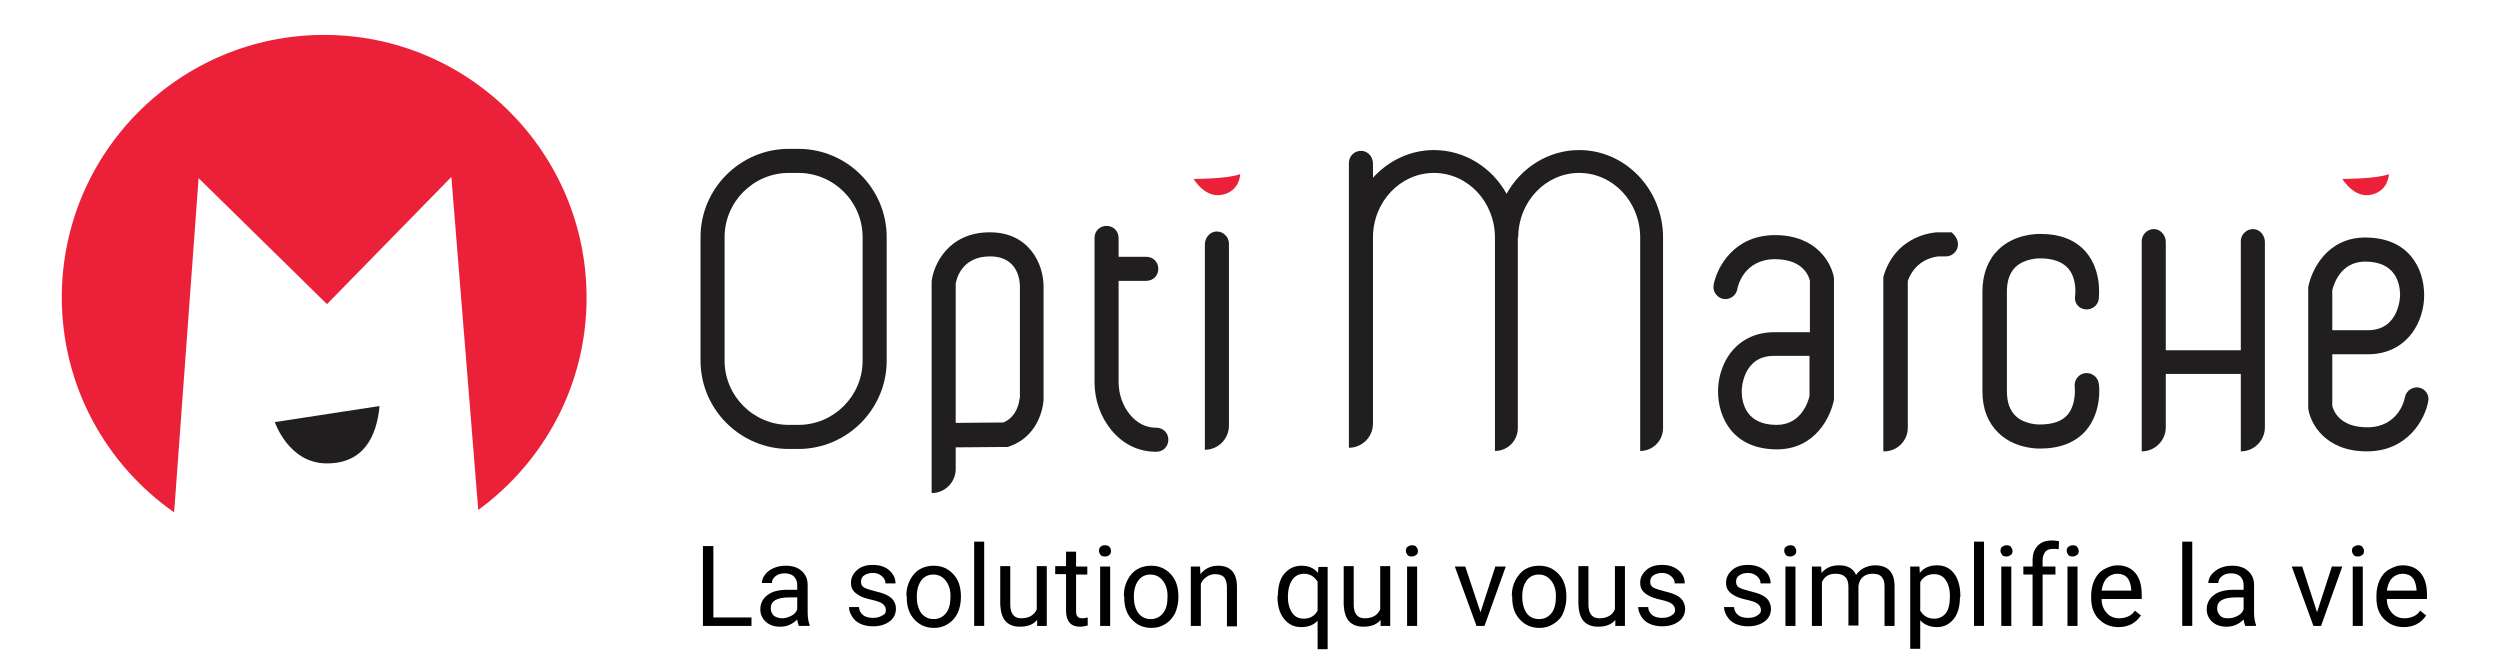 <?xml version="1.0" encoding="utf-8"?>
<!-- Generator: Adobe Illustrator 26.5.0, SVG Export Plug-In . SVG Version: 6.00 Build 0)  -->
<svg version="1.1" id="Calque_1" xmlns="http://www.w3.org/2000/svg" xmlns:xlink="http://www.w3.org/1999/xlink" x="0px" y="0px"
	 viewBox="0 0 623.1 165.5" style="enable-background:new 0 0 623.1 165.5;" xml:space="preserve">
<style type="text/css">
	.st0{fill:#EB2039;}
	.st1{fill:#211E1F;}
</style>
<g>
	<path class="st0" d="M80.8,8.7C44.7,8.7,15.4,38,15.4,74.1c0,22.2,11.1,41.8,28,53.6l6.1-83.3l32,31.4l31-31.7l6.7,83
		c16.3-11.9,27-31.1,27-52.9C146.2,38,116.9,8.7,80.8,8.7z"/>
</g>
<path class="st1" d="M68.5,105.2c0,0,3.4,10.2,12.8,10.3s12.6-6.8,13.3-14.3L68.5,105.2z"/>
<g>
	<path class="st1" d="M199,37.1h-2.4c-12.1,0-22,9.9-22,22v30.8c0,12.1,9.9,22,22,22h2.4c12.1,0,22-9.9,22-22V59.1
		C221,47,211.1,37.1,199,37.1z M215,89.9c0,8.8-7.2,16-16,16h-2.4c-8.8,0-16-7.2-16-16V59.1c0-8.8,7.2-16,16-16h2.4
		c8.8,0,16,7.2,16,16V89.9z"/>
	<path class="st1" d="M246.7,57.9c-10.3,0-14,8-14.5,12.2v0.2v52.6l0,0c3.3,0,6-2.7,6-6v-5.4l13-0.1l0.5-0.2
		c7.9-2.8,8.4-11.2,8.4-11.6V71.4C260.1,65.9,256.6,57.9,246.7,57.9z M254.1,99.3c0,0.6-0.5,4.5-4,6l-11.9,0.1V70.7
		c0.2-1.2,1.5-6.8,8.6-6.8c7,0,7.4,6.2,7.4,7.4v28H254.1z"/>
	<path class="st1" d="M272.8,68.2v27c0,4.5,1.5,8.7,4.2,12c3,3.6,6.8,5.4,11.2,5.4c1.7,0,3-1.3,3-3s-1.3-3-3-3
		c-2.6,0-4.8-1.1-6.6-3.3c-1.8-2.2-2.8-5.1-2.8-8.1V70h6.9c1.7,0,3-1.3,3-3s-1.3-3-3-3h-6.9v-4.7c0-1.7-1.3-3-3-3s-3,1.3-3,3v6.5
		L272.8,68.2L272.8,68.2z"/>
	<path class="st1" d="M442.4,58.6c-10.3,0-14.5,8.1-15.3,12.4c-0.3,1.6,0.8,3.2,2.4,3.5s3.2-0.8,3.5-2.4c0.1-0.8,1.7-7.5,9.4-7.5
		c7.1,0,8.5,4.4,8.7,5.4v12.8h-8.9c-5.8,0-9.2,2.9-11,5.3c-1.9,2.6-3,6-3,9.4c0,6.7,3.8,14.5,14.7,14.5c9.5,0,13.4-8.1,14.2-12.4
		c0-0.2,0-0.3,0-0.5V69.7c0-0.1,0-0.3,0-0.4C456.5,65.6,452.8,58.6,442.4,58.6z M451,98.7c-0.3,1.3-2,7.2-8.2,7.2
		c-7.5,0-8.7-5.3-8.7-8.5c0-0.1,0.1-8.7,8-8.7h8.9L451,98.7L451,98.7z"/>
	<path class="st1" d="M475.5,106.6V70c2-5.5,6.9-6,7.6-6.1h1.9c2.6,0,4.5-3.4,1.4-6h-3.5c-0.4,0-10.4,0.4-13.5,11.1v43.5l0,0
		C472.8,112.6,475.5,109.9,475.5,106.6z"/>
	<path class="st1" d="M519.7,77.1c1.6,0.2,3.2-0.9,3.4-2.6c0-0.3,0.9-6.9-3.2-11.7c-2.6-3-6.4-4.5-11.4-4.5c-0.8,0-6.4,0-10.4,3.9
		c-2.6,2.5-4,6.1-4,10.5v24.8c0,0,0,0,0,0.1c0,4.3,1.4,7.8,4,10.3c3.8,3.7,9,3.9,10.2,3.9c0.1,0,0.1,0,0.2,0c4.9,0,8.8-1.5,11.4-4.5
		c4.1-4.8,3.3-11.4,3.2-11.7c-0.2-1.6-1.7-2.8-3.4-2.6c-1.6,0.2-2.8,1.7-2.6,3.4c0,0,0.5,4.3-1.8,7c-1.4,1.6-3.7,2.4-6.9,2.4
		c0,0-3.8,0.1-6.1-2.2c-1.4-1.4-2.1-3.4-2.1-6.1V72.7c0-2.7,0.7-4.7,2.1-6.1c2.4-2.3,6.1-2.2,6.1-2.2h0.1c3.1,0,5.4,0.8,6.9,2.4
		c2.4,2.7,1.8,6.9,1.8,6.9C516.9,75.4,518,76.9,519.7,77.1z"/>
	<path class="st1" d="M564.5,106.5V60.3c0-1.6-1.2-3.1-2.8-3.2c-1.7-0.1-3.2,1.3-3.2,3v27.2h-18.7v-27c0-1.6-1.2-3.1-2.8-3.2
		c-1.7-0.1-3.2,1.3-3.2,3v52.4l0,0c3.3,0,6-2.7,6-6V93.2h18.7v19.3l0,0C561.8,112.5,564.5,109.8,564.5,106.5z"/>
	<path class="st1" d="M602.9,96.6c-1.6-0.3-3.2,0.8-3.5,2.4c-0.1,0.8-1.7,7.5-9.4,7.5c-7.1,0-8.5-4.4-8.7-5.4V88.3h8.9
		c5.8,0,9.2-2.9,11-5.3c1.9-2.6,3-6,3-9.4c0-6.7-3.8-14.4-14.7-14.4c-9.5,0-13.4,8.1-14.2,12.4c0,0.2,0,0.3,0,0.5v29.3
		c0,0.1,0,0.3,0,0.4c0.5,3.7,4.2,10.7,14.6,10.7c10.3,0,14.5-8.1,15.3-12.4C605.6,98.5,604.5,96.9,602.9,96.6z M581.3,72.4
		c0.3-1.4,2-7.2,8.2-7.2c7.5,0,8.7,5.3,8.7,8.4c0,0.1-0.1,8.7-8,8.7h-8.9V72.4z"/>
</g>
<path class="st1" d="M306.3,99.7v6.4c0,3.3-2.7,6-6,6l0,0l0,0V60.9c0-1.6,1.2-3.1,2.8-3.2c1.7-0.1,3.2,1.3,3.2,3v39.1"/>
<path class="st1" d="M342.2,107.8v-2.2c0,3.3-2.7,6-6,6v-4v-67c0-1.7,1.4-3.1,3.2-3c1.6,0.1,2.8,1.5,2.8,3.2v3.5
	c3.8-4.2,9.2-6.9,15.2-6.9c7.7,0,14.5,4.4,18.1,10.9c3.6-6.5,10.4-10.9,18.1-10.9c11.5,0,20.9,9.8,20.9,21.8v47.5
	c0,3.1-2.5,5.7-5.7,5.7l0,0V59.2c0-8.9-6.8-16.1-15.2-16.1s-15.2,7.2-15.2,16.1h-0.1v47.5c0,3.1-2.5,5.7-5.7,5.7v-5.6V59.2
	c0-8.9-6.8-16.1-15.2-16.1s-15.2,7.2-15.2,16.1l0,0L342.2,107.8"/>
<path class="st0" d="M297.5,44.6c0,0,8.6,0,11.6-1.2c0,0,0,4.1-4.3,5.1C300.4,49.6,297.5,44.6,297.5,44.6z"/>
<path class="st0" d="M583.8,44.6c0,0,8.6,0,11.6-1.2c0,0,0,4.1-4.3,5.1C586.8,49.6,583.8,44.6,583.8,44.6z"/>
<g>
	<path d="M177.9,153.9h9.4v2.1h-12.1v-19.9h2.6V153.9z"/>
	<path d="M199.1,156c-0.1-0.3-0.3-0.8-0.4-1.6c-1.2,1.2-2.6,1.8-4.2,1.8c-1.5,0-2.7-0.4-3.6-1.2c-0.9-0.8-1.4-1.9-1.4-3.1
		c0-1.5,0.6-2.7,1.8-3.6c1.2-0.9,2.8-1.3,4.9-1.3h2.5v-1.2c0-0.9-0.3-1.6-0.8-2.1c-0.5-0.5-1.3-0.8-2.3-0.8c-0.9,0-1.7,0.2-2.3,0.7
		c-0.6,0.5-0.9,1-0.9,1.7h-2.5c0-0.7,0.3-1.5,0.8-2.1c0.5-0.7,1.2-1.2,2.1-1.6c0.9-0.4,1.9-0.6,3-0.6c1.7,0,3,0.4,4,1.3
		c1,0.9,1.5,2,1.5,3.5v6.8c0,1.4,0.2,2.4,0.5,3.2v0.2H199.1z M194.9,154.1c0.8,0,1.5-0.2,2.3-0.6s1.2-0.9,1.5-1.6v-3h-2
		c-3.1,0-4.6,0.9-4.6,2.7c0,0.8,0.3,1.4,0.8,1.9C193.4,153.8,194.1,154.1,194.9,154.1z"/>
	<path d="M220.8,152.1c0-0.7-0.3-1.2-0.8-1.6c-0.5-0.4-1.4-0.7-2.7-1c-1.3-0.3-2.3-0.6-3-1s-1.3-0.8-1.7-1.4
		c-0.4-0.5-0.5-1.2-0.5-1.9c0-1.2,0.5-2.2,1.5-3.1s2.3-1.3,3.9-1.3c1.7,0,3,0.4,4.1,1.3c1,0.9,1.6,2,1.6,3.3h-2.5
		c0-0.7-0.3-1.3-0.9-1.8s-1.3-0.8-2.2-0.8c-0.9,0-1.6,0.2-2.2,0.6s-0.8,0.9-0.8,1.6c0,0.6,0.2,1.1,0.7,1.4c0.5,0.3,1.4,0.6,2.6,0.9
		c1.3,0.3,2.3,0.6,3.1,1c0.8,0.4,1.4,0.9,1.7,1.4c0.4,0.6,0.6,1.2,0.6,2c0,1.3-0.5,2.4-1.6,3.2c-1.1,0.8-2.4,1.2-4.1,1.2
		c-1.2,0-2.2-0.2-3.1-0.6c-0.9-0.4-1.6-1-2.1-1.8c-0.5-0.8-0.8-1.6-0.8-2.4h2.5c0,0.8,0.4,1.5,1,2c0.6,0.5,1.5,0.7,2.5,0.7
		c1,0,1.7-0.2,2.3-0.6C220.5,153.2,220.8,152.7,220.8,152.1z"/>
	<path d="M225.9,148.5c0-1.4,0.3-2.8,0.9-3.9c0.6-1.2,1.4-2.1,2.4-2.7c1-0.6,2.2-0.9,3.5-0.9c2,0,3.6,0.7,4.9,2.1s1.9,3.2,1.9,5.6
		v0.2c0,1.4-0.3,2.7-0.8,3.9c-0.6,1.1-1.3,2-2.4,2.7s-2.2,1-3.5,1c-2,0-3.6-0.7-4.9-2.1s-1.9-3.2-1.9-5.5V148.5z M228.5,148.8
		c0,1.6,0.4,3,1.1,4c0.8,1,1.8,1.5,3.1,1.5c1.3,0,2.3-0.5,3.1-1.5c0.8-1,1.1-2.4,1.1-4.2c0-1.6-0.4-2.9-1.2-3.9
		c-0.8-1-1.8-1.5-3.1-1.5c-1.2,0-2.3,0.5-3,1.5S228.5,146.9,228.5,148.8z"/>
	<path d="M245.3,156h-2.5v-21h2.5V156z"/>
	<path d="M258.5,154.5c-1,1.2-2.4,1.7-4.3,1.7c-1.6,0-2.8-0.5-3.6-1.4c-0.8-0.9-1.2-2.3-1.3-4.1v-9.6h2.5v9.6c0,2.2,0.9,3.4,2.7,3.4
		c1.9,0,3.2-0.7,3.9-2.2v-10.8h2.5V156h-2.4L258.5,154.5z"/>
	<path d="M268.2,137.6v3.6h2.8v2h-2.8v9.2c0,0.6,0.1,1,0.4,1.3c0.2,0.3,0.7,0.4,1.3,0.4c0.3,0,0.7-0.1,1.2-0.2v2
		c-0.7,0.2-1.3,0.3-1.9,0.3c-1.1,0-2-0.3-2.6-1s-0.9-1.7-0.9-2.9v-9.2H263v-2h2.7v-3.6H268.2z"/>
	<path d="M273.9,137.3c0-0.4,0.1-0.8,0.4-1c0.3-0.3,0.6-0.4,1.1-0.4s0.9,0.1,1.1,0.4c0.3,0.3,0.4,0.6,0.4,1s-0.1,0.8-0.4,1
		c-0.3,0.3-0.6,0.4-1.1,0.4s-0.9-0.1-1.1-0.4C274.1,138,273.9,137.7,273.9,137.3z M276.7,156h-2.5v-14.8h2.5V156z"/>
	<path d="M280.1,148.5c0-1.4,0.3-2.8,0.9-3.9c0.6-1.2,1.4-2.1,2.4-2.7c1-0.6,2.2-0.9,3.5-0.9c2,0,3.6,0.7,4.9,2.1s1.9,3.2,1.9,5.6
		v0.2c0,1.4-0.3,2.7-0.8,3.9c-0.6,1.1-1.3,2-2.4,2.7s-2.2,1-3.5,1c-2,0-3.6-0.7-4.9-2.1s-1.9-3.2-1.9-5.5V148.5z M282.6,148.8
		c0,1.6,0.4,3,1.1,4c0.8,1,1.8,1.5,3.1,1.5c1.3,0,2.3-0.5,3.1-1.5c0.8-1,1.1-2.4,1.1-4.2c0-1.6-0.4-2.9-1.2-3.9
		c-0.8-1-1.8-1.5-3.1-1.5c-1.2,0-2.3,0.5-3,1.5S282.6,146.9,282.6,148.8z"/>
	<path d="M299.1,141.2l0.1,1.9c1.1-1.4,2.6-2.1,4.4-2.1c3.1,0,4.7,1.8,4.7,5.3v9.8h-2.5v-9.8c0-1.1-0.3-1.9-0.7-2.4
		s-1.2-0.8-2.2-0.8c-0.8,0-1.5,0.2-2.2,0.7c-0.6,0.4-1.1,1-1.4,1.7V156h-2.5v-14.8H299.1z"/>
	<path d="M318.5,148.5c0-2.3,0.5-4.2,1.6-5.5s2.5-2,4.3-2c1.8,0,3.1,0.6,4.1,1.8l0.1-1.5h2.3v20.5h-2.5v-7.1c-1,1.1-2.4,1.6-4.1,1.6
		c-1.8,0-3.2-0.7-4.3-2.1s-1.6-3.2-1.6-5.5V148.5z M321,148.8c0,1.7,0.4,3,1.1,4s1.7,1.4,2.9,1.4c1.5,0,2.7-0.7,3.4-2V145
		c-0.8-1.3-1.9-2-3.4-2c-1.2,0-2.2,0.5-2.9,1.5S321,146.9,321,148.8z"/>
	<path d="M344.1,154.5c-1,1.2-2.4,1.7-4.3,1.7c-1.6,0-2.8-0.5-3.6-1.4s-1.2-2.3-1.3-4.1v-9.6h2.5v9.6c0,2.2,0.9,3.4,2.7,3.4
		c1.9,0,3.2-0.7,3.9-2.2v-10.8h2.5V156h-2.4L344.1,154.5z"/>
	<path d="M350.4,137.3c0-0.4,0.1-0.8,0.4-1s0.6-0.4,1.1-0.4s0.9,0.1,1.1,0.4s0.4,0.6,0.4,1s-0.1,0.8-0.4,1s-0.6,0.4-1.1,0.4
		s-0.9-0.1-1.1-0.4S350.4,137.7,350.4,137.3z M353.2,156h-2.5v-14.8h2.5V156z"/>
	<path d="M369,152.6l3.7-11.4h2.6L370,156H368l-5.4-14.8h2.6L369,152.6z"/>
	<path d="M376.8,148.5c0-1.4,0.3-2.8,0.9-3.9s1.4-2.1,2.4-2.7s2.2-0.9,3.5-0.9c2,0,3.6,0.7,4.9,2.1s1.9,3.2,1.9,5.6v0.2
		c0,1.4-0.3,2.7-0.8,3.9s-1.3,2-2.4,2.7s-2.2,1-3.5,1c-2,0-3.6-0.7-4.9-2.1s-1.9-3.2-1.9-5.5V148.5z M379.4,148.8c0,1.6,0.4,3,1.1,4
		s1.8,1.5,3.1,1.5c1.3,0,2.3-0.5,3.1-1.5s1.1-2.4,1.1-4.2c0-1.6-0.4-2.9-1.2-3.9s-1.8-1.5-3.1-1.5c-1.2,0-2.3,0.5-3,1.5
		S379.4,146.9,379.4,148.8z"/>
	<path d="M402.6,154.5c-1,1.2-2.4,1.7-4.3,1.7c-1.6,0-2.8-0.5-3.6-1.4s-1.2-2.3-1.3-4.1v-9.6h2.5v9.6c0,2.2,0.9,3.4,2.7,3.4
		c1.9,0,3.2-0.7,3.9-2.2v-10.8h2.5V156h-2.4L402.6,154.5z"/>
	<path d="M417.5,152.1c0-0.7-0.3-1.2-0.8-1.6s-1.4-0.7-2.7-1s-2.3-0.6-3-1s-1.3-0.8-1.7-1.4s-0.5-1.2-0.5-1.9c0-1.2,0.5-2.2,1.5-3.1
		s2.3-1.3,3.9-1.3c1.7,0,3,0.4,4.1,1.3s1.6,2,1.6,3.3h-2.5c0-0.7-0.3-1.3-0.9-1.8s-1.3-0.8-2.2-0.8c-0.9,0-1.6,0.2-2.2,0.6
		s-0.8,0.9-0.8,1.6c0,0.6,0.2,1.1,0.7,1.4s1.4,0.6,2.6,0.9s2.3,0.6,3.1,1s1.4,0.9,1.7,1.4s0.6,1.2,0.6,2c0,1.3-0.5,2.4-1.6,3.2
		s-2.4,1.2-4.1,1.2c-1.2,0-2.2-0.2-3.1-0.6s-1.6-1-2.1-1.8s-0.8-1.6-0.8-2.4h2.5c0,0.8,0.4,1.5,1,2s1.5,0.7,2.5,0.7
		c1,0,1.7-0.2,2.3-0.6S417.5,152.7,417.5,152.1z"/>
	<path d="M438.9,152.1c0-0.7-0.3-1.2-0.8-1.6s-1.4-0.7-2.7-1s-2.3-0.6-3-1s-1.3-0.8-1.7-1.4s-0.5-1.2-0.5-1.9c0-1.2,0.5-2.2,1.5-3.1
		s2.3-1.3,3.9-1.3c1.7,0,3,0.4,4.1,1.3s1.6,2,1.6,3.3h-2.5c0-0.7-0.3-1.3-0.9-1.8s-1.3-0.8-2.2-0.8c-0.9,0-1.6,0.2-2.2,0.6
		s-0.8,0.9-0.8,1.6c0,0.6,0.2,1.1,0.7,1.4s1.4,0.6,2.6,0.9s2.3,0.6,3.1,1s1.4,0.9,1.7,1.4s0.6,1.2,0.6,2c0,1.3-0.5,2.4-1.6,3.2
		s-2.4,1.2-4.1,1.2c-1.2,0-2.2-0.2-3.1-0.6s-1.6-1-2.1-1.8s-0.8-1.6-0.8-2.4h2.5c0,0.8,0.4,1.5,1,2s1.5,0.7,2.5,0.7
		c1,0,1.7-0.2,2.3-0.6S438.9,152.7,438.9,152.1z"/>
	<path d="M444.7,137.3c0-0.4,0.1-0.8,0.4-1s0.6-0.4,1.1-0.4s0.9,0.1,1.1,0.4s0.4,0.6,0.4,1s-0.1,0.8-0.4,1s-0.6,0.4-1.1,0.4
		s-0.9-0.1-1.1-0.4S444.7,137.7,444.7,137.3z M447.5,156h-2.5v-14.8h2.5V156z"/>
	<path d="M453.9,141.2l0.1,1.6c1.1-1.3,2.5-1.9,4.4-1.9c2.1,0,3.5,0.8,4.2,2.4c0.5-0.7,1.1-1.3,1.9-1.7s1.7-0.7,2.8-0.7
		c3.2,0,4.9,1.7,4.9,5.2v9.9h-2.5v-9.8c0-1.1-0.2-1.8-0.7-2.4s-1.3-0.8-2.4-0.8c-0.9,0-1.7,0.3-2.3,0.8s-1,1.3-1.1,2.3v9.8h-2.5
		v-9.7c0-2.2-1.1-3.2-3.2-3.2c-1.7,0-2.8,0.7-3.4,2.1V156h-2.5v-14.8H453.9z"/>
	<path d="M488.5,148.8c0,2.3-0.5,4.1-1.5,5.4s-2.4,2.1-4.2,2.1c-1.8,0-3.2-0.6-4.2-1.7v7.1h-2.5v-20.5h2.3l0.1,1.6
		c1-1.3,2.5-1.9,4.3-1.9c1.8,0,3.2,0.7,4.2,2s1.6,3.2,1.6,5.6V148.8z M486,148.5c0-1.7-0.4-3-1.1-4s-1.7-1.4-2.9-1.4
		c-1.5,0-2.7,0.7-3.4,2v7.1c0.8,1.3,1.9,2,3.5,2c1.2,0,2.2-0.5,2.9-1.4S486,150.4,486,148.5z"/>
	<path d="M494.5,156H492v-21h2.5V156z"/>
	<path d="M498.6,137.3c0-0.4,0.1-0.8,0.4-1s0.6-0.4,1.1-0.4s0.9,0.1,1.1,0.4s0.4,0.6,0.4,1s-0.1,0.8-0.4,1s-0.6,0.4-1.1,0.4
		s-0.9-0.1-1.1-0.4S498.6,137.7,498.6,137.3z M501.3,156h-2.5v-14.8h2.5V156z"/>
	<path d="M506.6,156v-12.8h-2.3v-2h2.3v-1.5c0-1.6,0.4-2.8,1.3-3.7s2-1.3,3.6-1.3c0.6,0,1.2,0.1,1.7,0.2l-0.1,2
		c-0.4-0.1-0.9-0.1-1.4-0.1c-0.8,0-1.5,0.2-1.9,0.7c-0.4,0.5-0.7,1.2-0.7,2.1v1.6h3.2v2h-3.2V156H506.6z"/>
	<path d="M515.1,137.3c0-0.4,0.1-0.8,0.4-1s0.6-0.4,1.1-0.4s0.9,0.1,1.1,0.4s0.4,0.6,0.4,1s-0.1,0.8-0.4,1s-0.6,0.4-1.1,0.4
		s-0.9-0.1-1.1-0.4S515.1,137.7,515.1,137.3z M517.8,156h-2.5v-14.8h2.5V156z"/>
	<path d="M528,156.3c-2,0-3.6-0.7-4.9-2s-1.9-3.1-1.9-5.3v-0.5c0-1.5,0.3-2.8,0.8-3.9s1.3-2.1,2.4-2.7s2.1-1,3.3-1
		c1.9,0,3.4,0.6,4.5,1.9s1.6,3.1,1.6,5.4v1.1h-10c0,1.5,0.5,2.6,1.3,3.5s1.9,1.3,3.1,1.3c0.9,0,1.6-0.2,2.3-0.5s1.2-0.8,1.6-1.4
		l1.5,1.2C532.3,155.3,530.5,156.3,528,156.3z M527.7,143c-1,0-1.9,0.4-2.6,1.1s-1.1,1.8-1.3,3.1h7.4v-0.2c-0.1-1.3-0.4-2.3-1-3
		S528.7,143,527.7,143z"/>
	<path d="M546.4,156h-2.5v-21h2.5V156z"/>
	<path d="M559.6,156c-0.1-0.3-0.3-0.8-0.4-1.6c-1.2,1.2-2.6,1.8-4.2,1.8c-1.5,0-2.7-0.4-3.6-1.2s-1.4-1.9-1.4-3.1
		c0-1.5,0.6-2.7,1.8-3.6s2.8-1.3,4.9-1.3h2.5v-1.2c0-0.9-0.3-1.6-0.8-2.1s-1.3-0.8-2.3-0.8c-0.9,0-1.7,0.2-2.3,0.7s-0.9,1-0.9,1.7
		h-2.5c0-0.7,0.3-1.5,0.8-2.1s1.2-1.2,2.1-1.6s1.9-0.6,3-0.6c1.7,0,3,0.4,4,1.3s1.5,2,1.5,3.5v6.8c0,1.4,0.2,2.4,0.5,3.2v0.2H559.6z
		 M555.4,154.1c0.8,0,1.5-0.2,2.3-0.6s1.2-0.9,1.5-1.6v-3h-2c-3.1,0-4.6,0.9-4.6,2.7c0,0.8,0.3,1.4,0.8,1.9S554.5,154.1,555.4,154.1
		z"/>
	<path d="M577.5,152.6l3.7-11.4h2.6l-5.3,14.8h-1.9l-5.4-14.8h2.6L577.5,152.6z"/>
	<path d="M586.2,137.3c0-0.4,0.1-0.8,0.4-1s0.6-0.4,1.1-0.4s0.9,0.1,1.1,0.4s0.4,0.6,0.4,1s-0.1,0.8-0.4,1s-0.6,0.4-1.1,0.4
		s-0.9-0.1-1.1-0.4S586.2,137.7,586.2,137.3z M588.9,156h-2.5v-14.8h2.5V156z"/>
	<path d="M599.1,156.3c-2,0-3.6-0.7-4.9-2s-1.9-3.1-1.9-5.3v-0.5c0-1.5,0.3-2.8,0.8-3.9s1.3-2.1,2.4-2.7s2.1-1,3.3-1
		c1.9,0,3.4,0.6,4.5,1.9s1.6,3.1,1.6,5.4v1.1h-10c0,1.5,0.5,2.6,1.3,3.5s1.9,1.3,3.1,1.3c0.9,0,1.6-0.2,2.3-0.5s1.2-0.8,1.6-1.4
		l1.5,1.2C603.4,155.3,601.6,156.3,599.1,156.3z M598.8,143c-1,0-1.9,0.4-2.6,1.1s-1.1,1.8-1.3,3.1h7.4v-0.2c-0.1-1.3-0.4-2.3-1-3
		S599.8,143,598.8,143z"/>
</g>
</svg>
